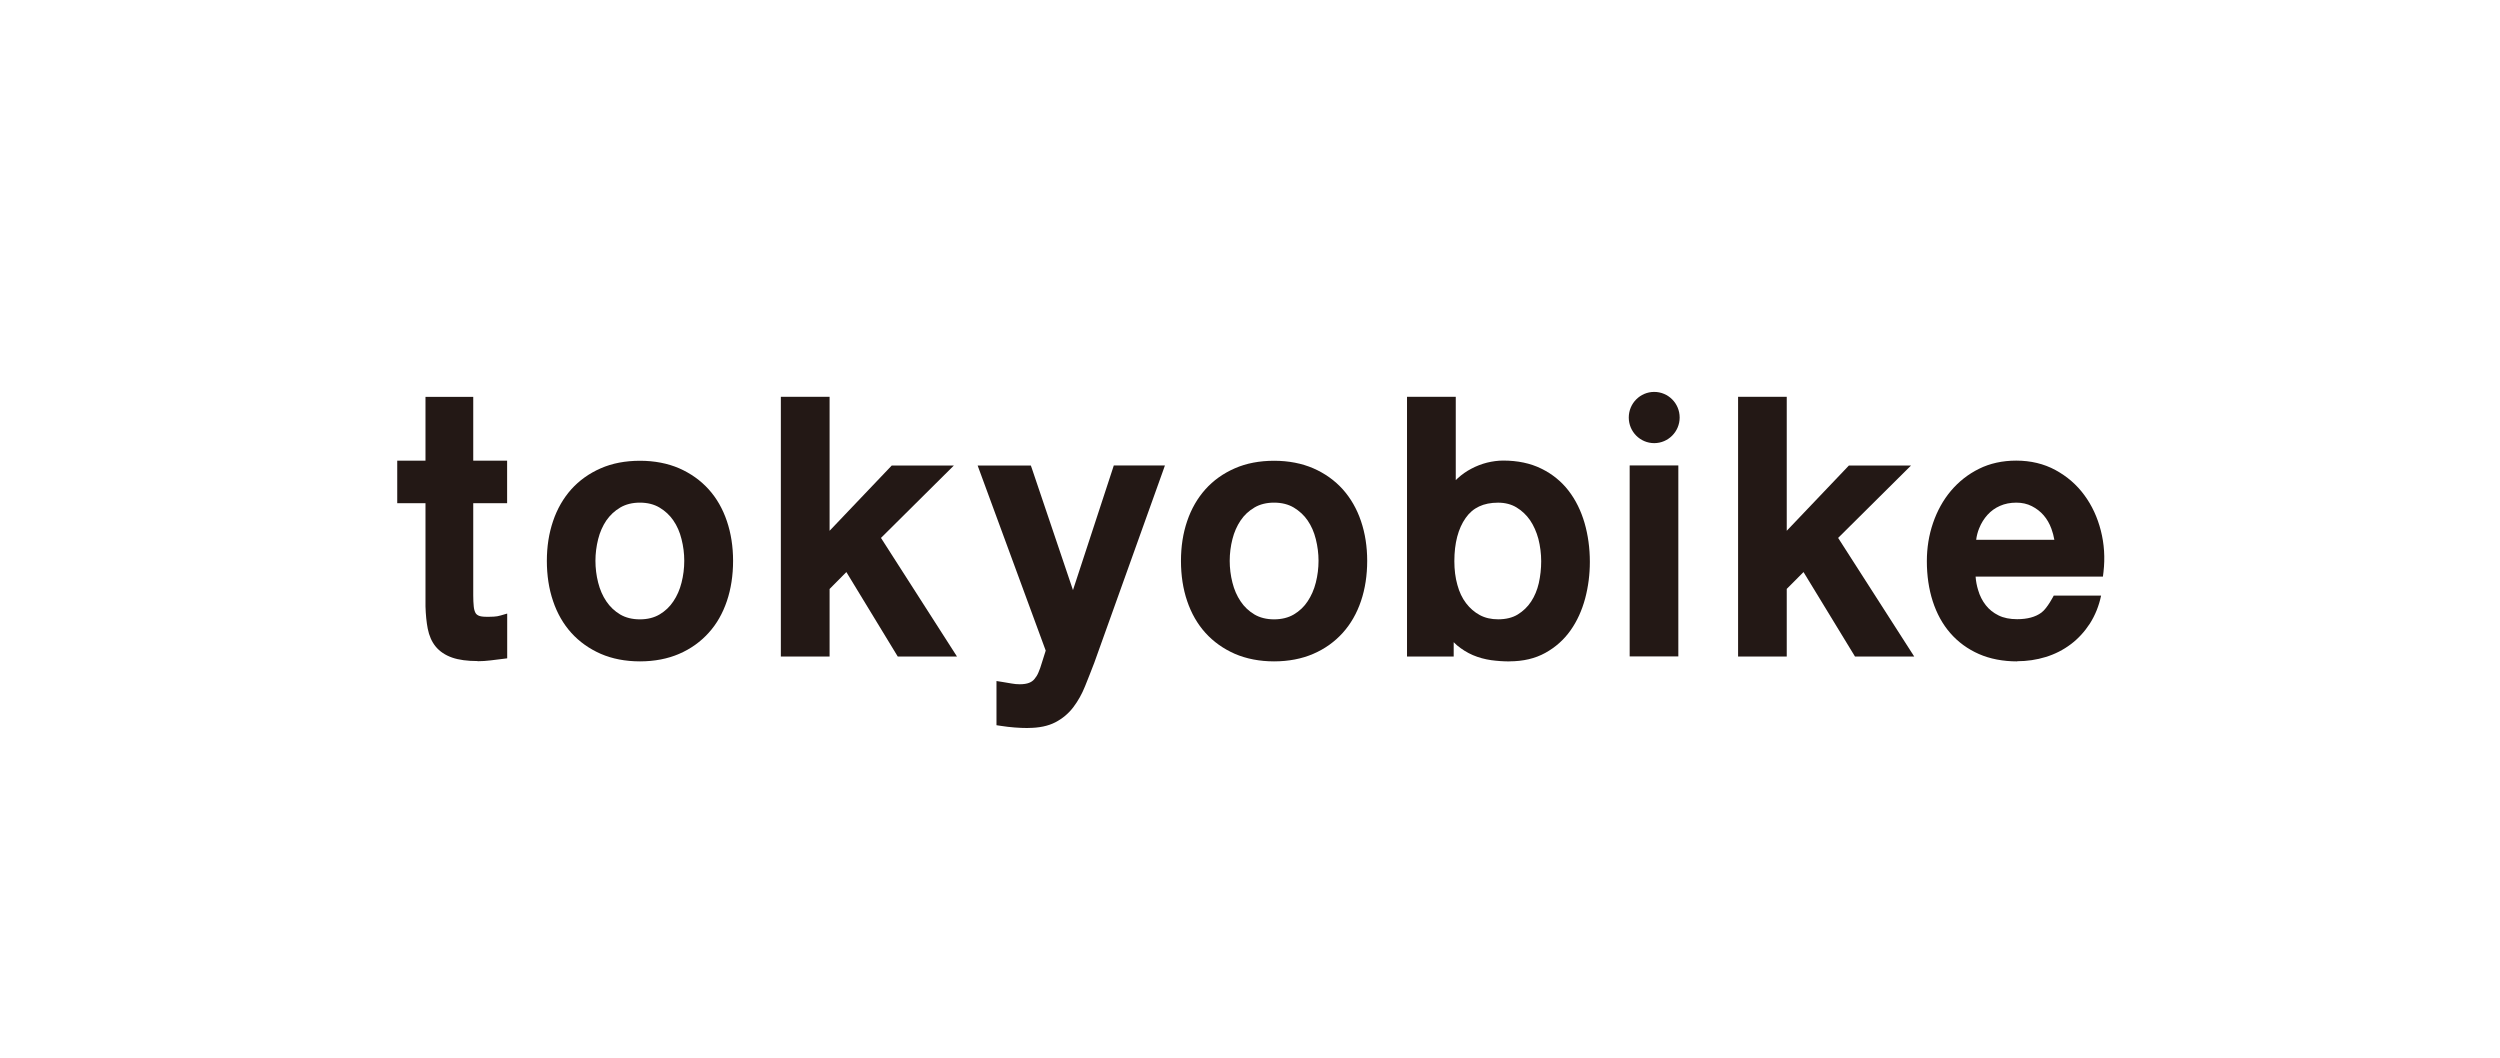 <svg width="189" height="80" viewBox="0 0 189 80" fill="none" xmlns="http://www.w3.org/2000/svg">
<g id="_&#227;&#131;&#172;&#227;&#130;&#164;&#227;&#131;&#164;&#227;&#131;&#188;_1" clip-path="url(#clip0_5713_3587)">
<g id="Group">
<path id="Vector" d="M48.382 50C47.282 50 46.283 49.806 45.415 49.429C44.547 49.047 43.797 48.515 43.191 47.844C42.585 47.173 42.123 46.365 41.811 45.438C41.498 44.523 41.342 43.495 41.342 42.405C41.342 41.314 41.498 40.318 41.811 39.397C42.123 38.469 42.592 37.661 43.191 36.99C43.797 36.32 44.54 35.787 45.415 35.405C46.283 35.023 47.282 34.834 48.382 34.834C49.481 34.834 50.48 35.029 51.349 35.405C52.217 35.787 52.966 36.32 53.572 36.99C54.178 37.661 54.64 38.469 54.953 39.397C55.265 40.318 55.421 41.327 55.421 42.405C55.421 43.482 55.265 44.523 54.953 45.438C54.64 46.365 54.178 47.18 53.572 47.844C52.966 48.515 52.223 49.053 51.349 49.429C50.48 49.806 49.481 50 48.382 50ZM48.382 37.999C47.807 37.999 47.307 38.124 46.889 38.369C46.464 38.62 46.114 38.952 45.84 39.346C45.565 39.754 45.352 40.23 45.221 40.757C45.084 41.302 45.015 41.853 45.015 42.398C45.015 42.944 45.084 43.514 45.221 44.046C45.352 44.567 45.558 45.049 45.84 45.463C46.114 45.87 46.464 46.202 46.883 46.453C47.295 46.697 47.801 46.823 48.375 46.823C48.95 46.823 49.45 46.697 49.862 46.453C50.287 46.202 50.636 45.87 50.905 45.463C51.186 45.049 51.392 44.573 51.523 44.053C51.661 43.514 51.73 42.962 51.73 42.398C51.73 41.834 51.661 41.302 51.523 40.757C51.392 40.224 51.186 39.754 50.905 39.346C50.636 38.952 50.28 38.62 49.856 38.369C49.443 38.124 48.944 37.999 48.369 37.999H48.382Z" fill="#231815"/>
<path id="Vector_2" d="M72.348 49.633H67.87L63.985 43.248L62.717 44.526V49.633H59.032V30H62.717V40.127L67.414 35.195H72.111L66.602 40.666L72.348 49.633Z" fill="#231815"/>
<path id="Vector_3" d="M77.738 55.039C77.045 55.039 76.345 54.983 75.665 54.876L75.334 54.826V51.486L75.777 51.555C76.021 51.593 76.258 51.63 76.483 51.674C76.683 51.712 76.889 51.73 77.095 51.73C77.382 51.73 77.62 51.693 77.794 51.624C77.957 51.561 78.088 51.474 78.194 51.348C78.313 51.21 78.419 51.047 78.5 50.853C78.594 50.646 78.681 50.396 78.763 50.114L79.056 49.186L74.109 35.738L73.909 35.193H77.932L78.026 35.462L81.117 44.612L84.115 35.462L84.203 35.187H88.069L87.876 35.732L82.729 50.101C82.492 50.728 82.254 51.317 82.029 51.881C81.792 52.476 81.492 53.003 81.142 53.466C80.78 53.943 80.324 54.325 79.781 54.607C79.237 54.889 78.544 55.033 77.726 55.033L77.738 55.039Z" fill="#231815"/>
<path id="Vector_4" d="M96.32 50C95.227 50 94.228 49.806 93.353 49.429C92.485 49.047 91.736 48.515 91.13 47.844C90.524 47.173 90.062 46.365 89.749 45.438C89.437 44.523 89.281 43.501 89.281 42.405C89.281 41.308 89.437 40.312 89.749 39.397C90.062 38.469 90.53 37.661 91.13 36.99C91.73 36.32 92.479 35.787 93.353 35.405C94.222 35.023 95.221 34.834 96.32 34.834C97.42 34.834 98.419 35.029 99.287 35.405C100.162 35.787 100.905 36.32 101.511 36.99C102.11 37.661 102.579 38.469 102.891 39.397C103.204 40.318 103.36 41.327 103.36 42.405C103.36 43.482 103.204 44.516 102.891 45.438C102.579 46.365 102.11 47.18 101.511 47.844C100.905 48.515 100.162 49.053 99.287 49.429C98.419 49.806 97.42 50 96.32 50ZM96.32 37.999C95.752 37.999 95.246 38.124 94.834 38.369C94.403 38.626 94.059 38.945 93.791 39.346C93.516 39.754 93.303 40.23 93.172 40.757C93.035 41.295 92.966 41.847 92.966 42.398C92.966 42.95 93.035 43.514 93.172 44.046C93.303 44.573 93.51 45.049 93.791 45.463C94.059 45.87 94.415 46.202 94.834 46.453C95.246 46.697 95.752 46.823 96.32 46.823C96.889 46.823 97.401 46.697 97.813 46.453C98.238 46.202 98.588 45.87 98.856 45.463C99.131 45.049 99.343 44.573 99.475 44.046C99.612 43.508 99.681 42.956 99.681 42.398C99.681 41.841 99.612 41.308 99.475 40.757C99.343 40.224 99.137 39.754 98.856 39.346C98.588 38.952 98.232 38.626 97.807 38.369C97.395 38.124 96.889 37.999 96.314 37.999H96.32Z" fill="#231815"/>
<path id="Vector_5" d="M114.122 50.003C113.672 50.003 113.204 49.972 112.735 49.909C112.254 49.84 111.792 49.715 111.348 49.527C110.911 49.339 110.505 49.082 110.143 48.781C110.062 48.712 109.981 48.631 109.899 48.549V49.633H106.37V30H110.056V36.298C110.099 36.254 110.149 36.204 110.199 36.16C110.512 35.872 110.861 35.627 111.236 35.433C111.611 35.233 112.004 35.082 112.417 34.976C112.829 34.876 113.241 34.819 113.641 34.819C114.728 34.819 115.696 35.02 116.52 35.427C117.345 35.828 118.038 36.392 118.581 37.094C119.119 37.789 119.525 38.617 119.793 39.538C120.056 40.453 120.193 41.443 120.193 42.477C120.193 43.423 120.074 44.357 119.837 45.247C119.593 46.149 119.225 46.964 118.731 47.659C118.232 48.367 117.588 48.938 116.826 49.358C116.058 49.784 115.152 49.997 114.122 49.997V50.003ZM113.254 38.002C112.154 38.002 111.348 38.379 110.805 39.156C110.237 39.958 109.949 41.061 109.949 42.427C109.949 43.072 110.024 43.68 110.18 44.225C110.324 44.758 110.543 45.222 110.836 45.604C111.124 45.98 111.467 46.281 111.873 46.5C112.267 46.713 112.729 46.82 113.26 46.82C113.853 46.82 114.353 46.694 114.74 46.456C115.146 46.206 115.49 45.88 115.752 45.479C116.021 45.071 116.214 44.601 116.333 44.087C116.452 43.548 116.514 42.991 116.514 42.427C116.514 41.863 116.439 41.28 116.302 40.741C116.158 40.208 115.946 39.732 115.671 39.325C115.396 38.93 115.052 38.604 114.646 38.36C114.253 38.122 113.784 38.002 113.26 38.002H113.254Z" fill="#231815"/>
<path id="Vector_6" d="M144.715 49.633H140.237L136.346 43.248L135.078 44.52V49.633H131.399V30H135.078V40.127L139.775 35.195H144.472L138.963 40.666L144.715 49.633Z" fill="#231815"/>
<path id="Vector_7" d="M152.51 50.001C151.423 50.001 150.448 49.813 149.605 49.443C148.762 49.073 148.031 48.54 147.444 47.864C146.857 47.193 146.413 46.378 146.114 45.451C145.82 44.536 145.67 43.521 145.67 42.424C145.67 41.415 145.826 40.444 146.139 39.535C146.451 38.627 146.901 37.806 147.488 37.11C148.075 36.414 148.787 35.85 149.611 35.443C150.442 35.03 151.385 34.823 152.428 34.823C153.521 34.823 154.521 35.061 155.395 35.537C156.27 36.013 157.001 36.646 157.575 37.43C158.15 38.207 158.568 39.109 158.824 40.118C159.08 41.121 159.149 42.167 159.024 43.239L158.981 43.59H149.355C149.38 43.934 149.443 44.273 149.543 44.599C149.668 45.037 149.868 45.426 150.124 45.752C150.38 46.078 150.692 46.328 151.086 46.523C151.473 46.717 151.947 46.811 152.497 46.811C153.259 46.811 153.878 46.648 154.327 46.316C154.777 45.99 155.264 45.025 155.264 45.025H158.843C158.681 45.808 158.393 46.516 157.994 47.143C157.594 47.757 157.107 48.29 156.545 48.71C155.989 49.13 155.352 49.455 154.658 49.668C153.971 49.882 153.24 49.988 152.497 49.988L152.51 50.001ZM149.393 40.807H155.308C155.258 40.525 155.189 40.25 155.089 39.98C154.946 39.585 154.746 39.241 154.502 38.959C154.259 38.677 153.952 38.439 153.603 38.263C153.259 38.088 152.866 38 152.435 38C151.979 38 151.566 38.081 151.198 38.244C150.829 38.407 150.523 38.627 150.261 38.915C149.999 39.203 149.78 39.548 149.624 39.943C149.512 40.212 149.437 40.507 149.399 40.807H149.393Z" fill="#231815"/>
<path id="Vector_8" d="M36.108 49.976C35.327 49.976 34.678 49.888 34.178 49.712C33.66 49.531 33.241 49.249 32.941 48.885C32.642 48.522 32.442 48.064 32.336 47.525C32.242 47.037 32.186 46.473 32.167 45.84V38.044H30.031V34.829H32.167V30.004H35.777V34.829H38.338V38.044H35.777V45.006C35.777 45.332 35.79 45.608 35.815 45.846C35.833 46.04 35.877 46.197 35.94 46.322C35.989 46.416 36.065 46.485 36.171 46.535C36.258 46.579 36.433 46.629 36.758 46.629C36.951 46.629 37.145 46.629 37.339 46.617C37.507 46.611 37.676 46.579 37.851 46.529L38.344 46.385V49.769L38.001 49.813C37.688 49.85 37.382 49.888 37.083 49.926C36.77 49.963 36.446 49.988 36.114 49.988L36.108 49.976Z" fill="#231815"/>
<g id="Group_2">
<path id="Vector_9" d="M126.982 31.565C126.982 32.63 126.12 33.501 125.059 33.501C123.997 33.501 123.135 32.636 123.135 31.565C123.135 30.493 123.997 29.628 125.059 29.628C126.12 29.628 126.982 30.493 126.982 31.565Z" fill="#231815"/>
<path id="Vector_10" d="M126.882 35.187H123.203V49.625H126.882V35.187Z" fill="#231815"/>
</g>
</g>
</g>
<defs>
<clipPath id="clip0_5713_3587">
<rect width="189" height="80" fill="white"/>
</clipPath>
</defs>
</svg>
